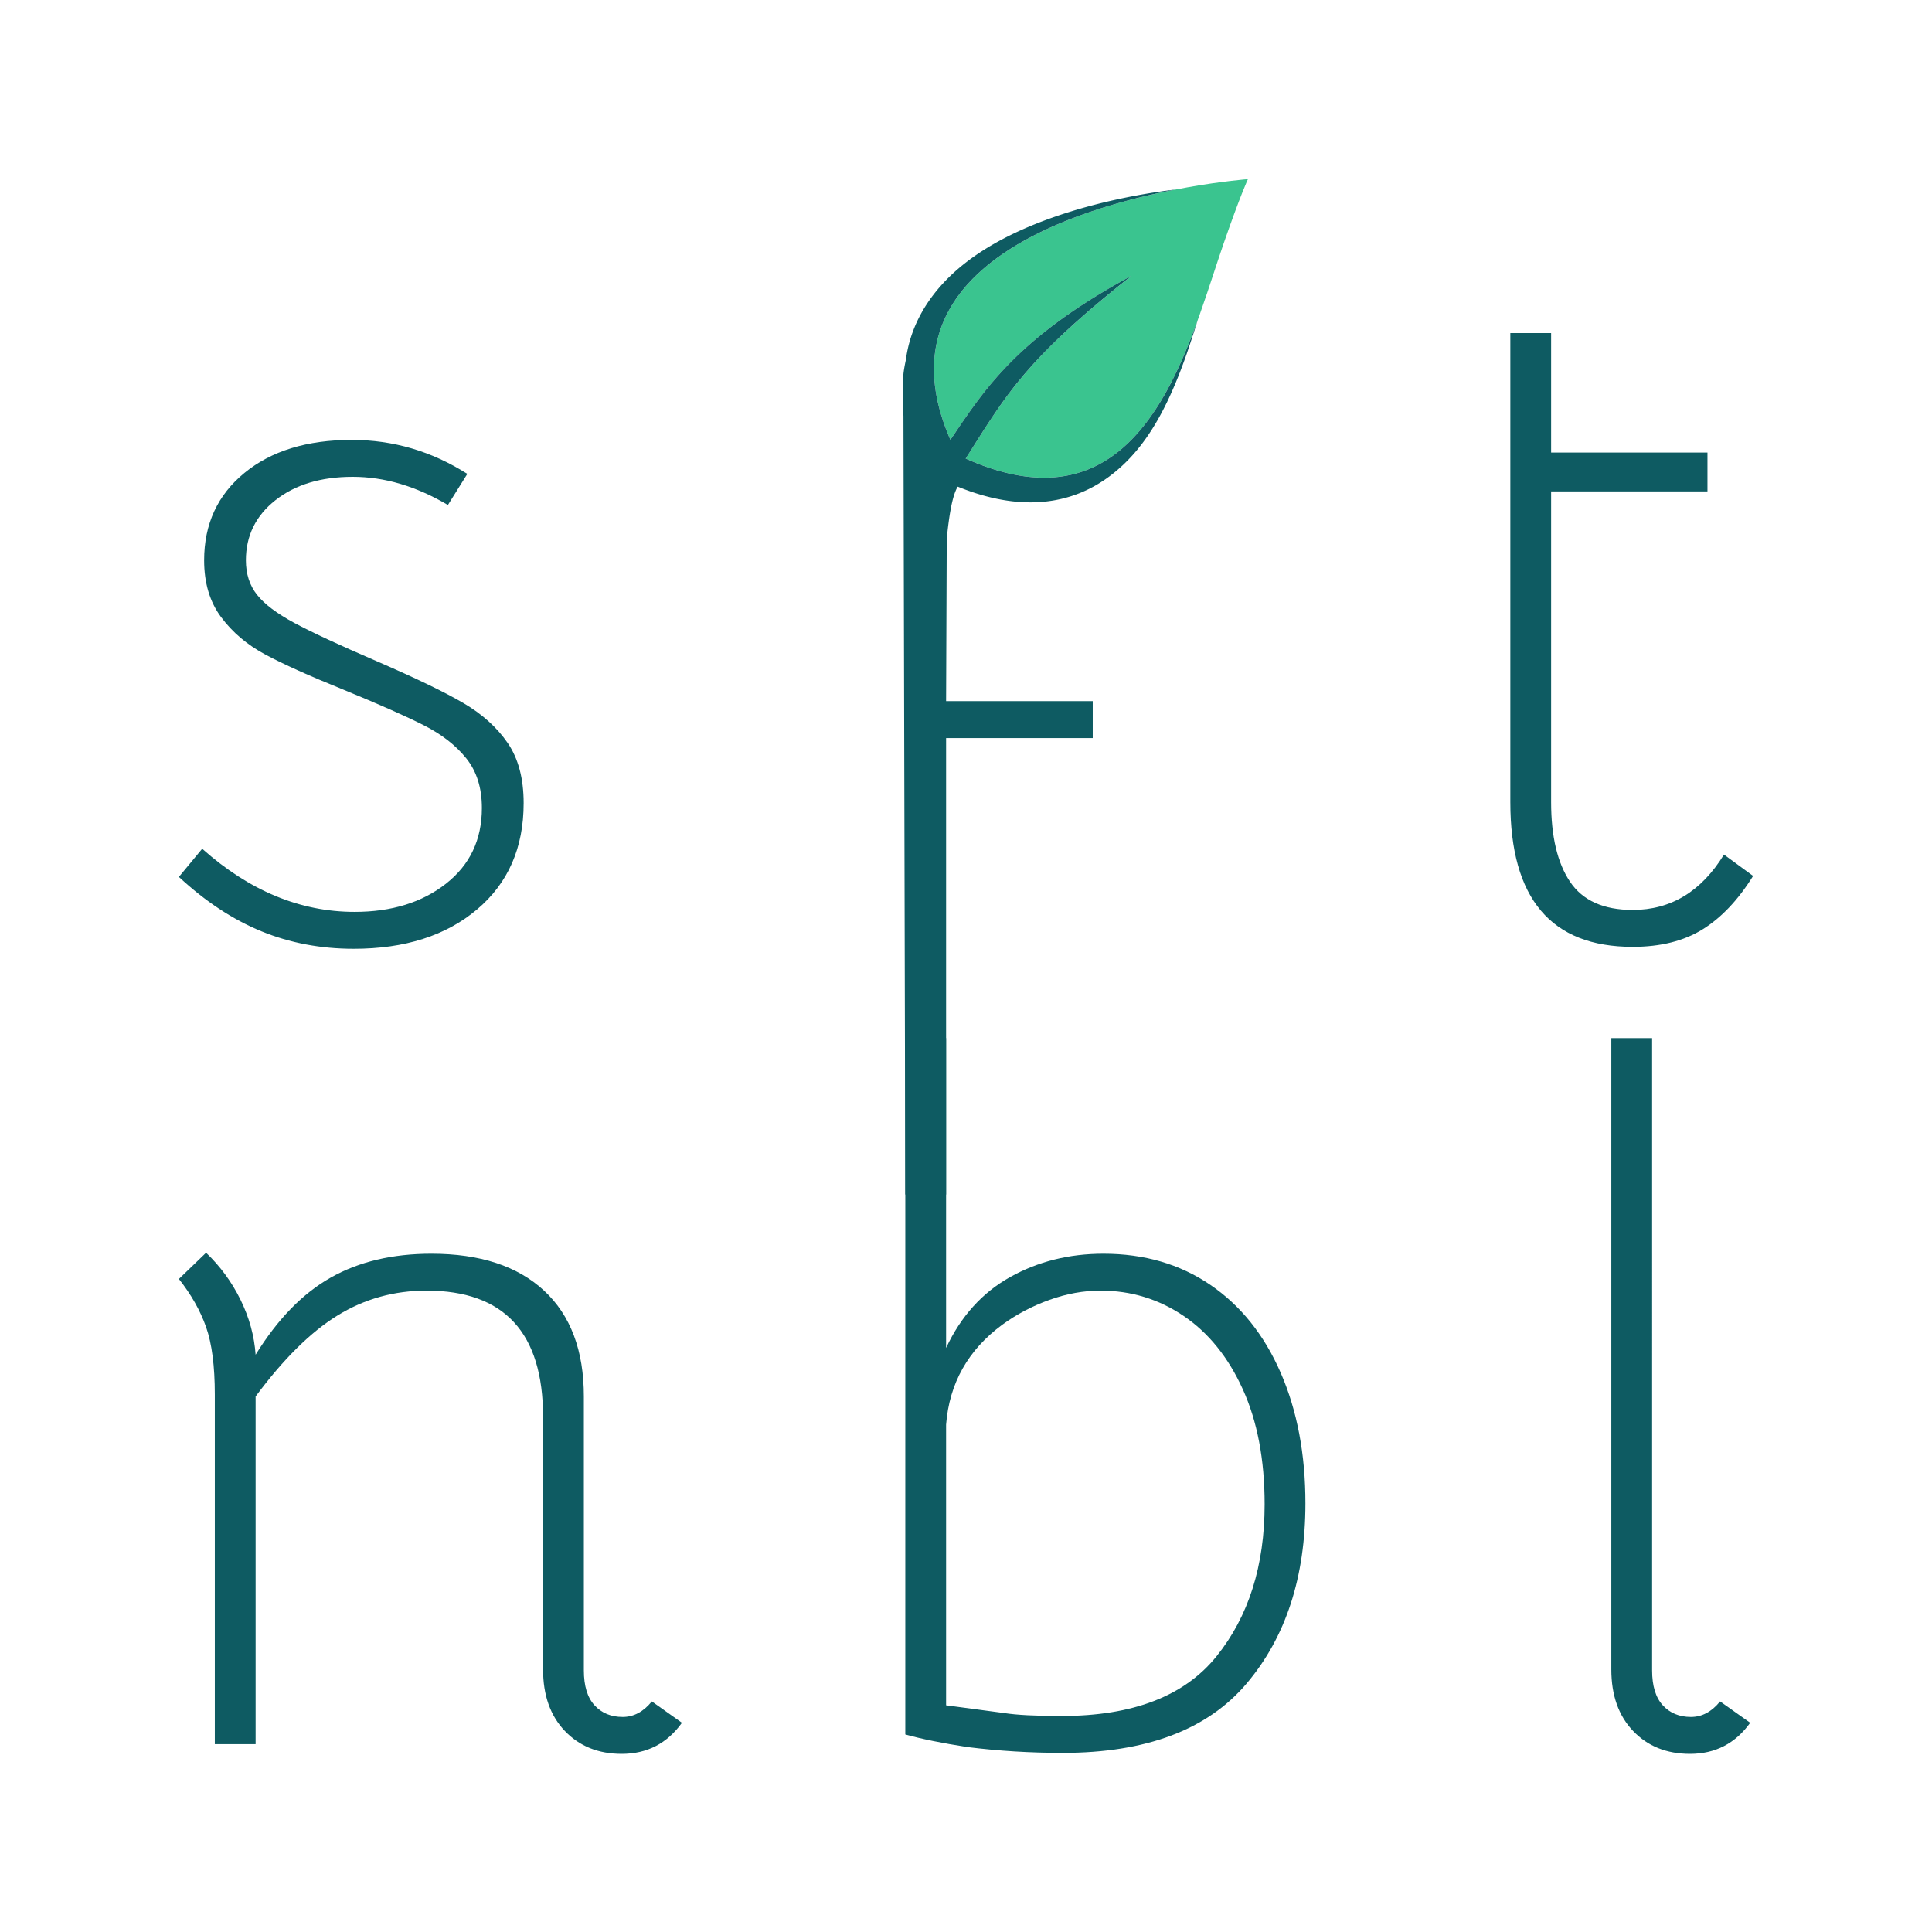 <svg viewBox="0 0 1080 1080" fill="none" xmlns="http://www.w3.org/2000/svg"><style>@media (prefers-color-scheme:dark){.a{fill:#0e5b62}.b{fill:#fff}}</style><path class="a" fill="#fff" d="M0 0h1080v1080H0z"/><path d="M531.28 245.849C474.748 116.666 697.596 100.14 697.596 100.14s-4.087 8.615-13.474 35.688c-1.779 5.131-3.585 10.614-5.464 16.321-19.79 60.09-47.754 145.001-138.839 104.189 1.342-2.109 2.64-4.162 3.909-6.167 20.103-31.773 32.659-51.617 88.766-95.994-61.735 33.392-80.839 61.598-98.517 87.698-.901 1.33-1.798 2.654-2.697 3.974z" fill="#3AC48F"/><path class="b" fill="#0E5B62" d="M531.28 245.85c-40.948-93.573 64.688-128.037 126.037-139.927l-1.513.17-2.832.358a272.35 272.35 0 00-3.452.474l-3.604.536a347.908 347.908 0 00-9.615 1.625c-17.231 3.155-34.429 7.56-50.598 13.486-29.125 10.676-51.944 25.117-65.961 44.982-7.279 10.317-11.757 21.566-13.344 33.544-.69 3.211-1.242 6.263-1.413 8.442-.574 7.308.048 23.092.048 23.092l1.037 435.094h22.801V412.575h81.974v-20.629h-81.974l.362-90.864c1.157-11.093 2.776-23.532 6.149-29.044 33.946 13.87 63.329 11.186 86.557-7.097 16.72-13.161 28.212-32.122 38.326-58.644l1.311-3.503c.218-.591.435-1.185.651-1.783l1.063-2.991 1.527-4.502 2.466-7.497 2.376-7.432c-19.917 55.07-51.58 112.818-129.84 77.751 1.342-2.109 2.641-4.162 3.909-6.168 20.104-31.773 32.659-51.617 88.766-95.994-61.735 33.392-80.839 61.598-98.517 87.698-.901 1.33-1.798 2.654-2.697 3.974z"/><path class="b" fill="#0E5B62" fill-rule="evenodd" clip-rule="evenodd" d="M594.016 979.879c46.687 0 80.979-12.938 102.875-38.815 21.896-25.877 32.844-59.445 32.844-100.704 0-27.505-4.615-51.844-13.844-73.016-9.228-21.172-22.348-37.549-39.358-49.13-17.01-11.582-36.916-17.372-59.716-17.372-19.182 0-36.554 4.343-52.116 13.029-15.563 8.686-27.506 21.896-35.83 39.629V580.323H506.07v389.242c9.048 2.533 20.629 4.886 34.744 7.057 17.372 2.172 35.106 3.257 53.202 3.257zm-32.572-22.258c6.876 1.086 17.553 1.629 32.029 1.629 39.811 0 68.674-11.129 86.589-33.387 17.915-22.258 26.872-50.578 26.872-84.96 0-24.972-4.072-46.415-12.215-64.33s-19.181-31.578-33.115-40.987c-13.934-9.41-29.406-14.115-46.416-14.115-9.41 0-18.91 1.719-28.501 5.157-9.591 3.438-18.367 8.053-26.329 13.843-19.182 14.115-29.677 32.754-31.487 55.917v156.89l32.573 4.343z"/><path class="b" fill="#0E5B62" d="M266.663 508.393c-17.372 14.657-40.354 21.986-68.946 21.986-18.457 0-35.648-3.257-51.573-9.772-15.924-6.514-31.305-16.648-46.144-30.401l13.029-15.743c26.42 23.524 54.83 35.287 85.231 35.287 20.63 0 37.64-5.248 51.031-15.744 13.39-10.495 20.086-24.61 20.086-42.344 0-11.219-2.895-20.448-8.686-27.687-5.791-7.238-13.662-13.39-23.615-18.457-9.953-5.067-25.063-11.763-45.33-20.087-18.82-7.6-33.296-14.114-43.43-19.543-10.134-5.429-18.367-12.396-24.701-20.901-6.333-8.505-9.5-19.091-9.5-31.758 0-20.267 7.51-36.554 22.529-48.859 15.02-12.305 35.015-18.457 59.988-18.457 23.162 0 44.696 6.333 64.602 19l-10.858 17.372c-17.734-10.495-35.468-15.743-53.201-15.743-17.734 0-32.121 4.343-43.159 13.029-11.038 8.686-16.558 19.905-16.558 33.658 0 7.6 2.081 14.024 6.243 19.272 4.162 5.248 11.129 10.496 20.901 15.743 9.772 5.248 25.153 12.396 46.144 21.444 21.715 9.41 37.821 17.191 48.316 23.344 10.496 6.152 18.73 13.571 24.701 22.257 5.972 8.686 8.958 19.906 8.958 33.659 0 24.972-8.686 44.787-26.058 59.445zM912.684 529.293c15.562 0 28.591-3.257 39.087-9.772 10.495-6.514 19.905-16.467 28.229-29.858l-16.286-11.943c-12.667 20.629-29.677 30.944-51.03 30.944-16.287 0-27.959-5.248-35.016-15.743-7.057-10.496-10.586-25.335-10.586-44.516v-173.72h87.403V252.97h-87.403v-66.774h-22.801v262.209c0 53.925 22.801 80.888 68.403 80.888zM381.209 963.05c-8.324 11.582-19.543 17.372-33.658 17.372-13.029 0-23.615-4.252-31.758-12.757-8.143-8.505-12.215-19.996-12.215-34.473V792.045c0-47.05-21.715-70.574-65.145-70.574-18.096 0-34.653 4.614-49.673 13.843-15.019 9.229-30.311 24.339-45.873 45.33v194.349h-22.801V779.558c0-15.924-1.628-28.5-4.886-37.729-3.257-9.229-8.324-18.187-15.2-26.873l15.2-14.657c7.963 7.6 14.387 16.376 19.273 26.329 4.885 9.953 7.69 20.177 8.414 30.673 12.305-19.906 26.33-34.292 42.073-43.159 15.743-8.867 34.472-13.3 56.187-13.3 27.144 0 48.135 6.876 62.974 20.629 14.839 13.753 22.258 33.477 22.258 59.173v153.091c0 8.686 1.99 15.2 5.971 19.543s9.229 6.515 15.744 6.515c6.152 0 11.581-2.895 16.286-8.686l16.829 11.943zM944.713 980.422c14.115 0 25.334-5.791 33.658-17.372l-16.829-11.943c-4.705 5.791-10.133 8.686-16.286 8.686-6.514 0-11.762-2.172-15.743-6.515s-5.972-10.857-5.972-19.543V580.323H900.74v352.869c0 14.477 4.072 25.968 12.215 34.473 8.143 8.505 18.729 12.757 31.758 12.757z"/></svg>